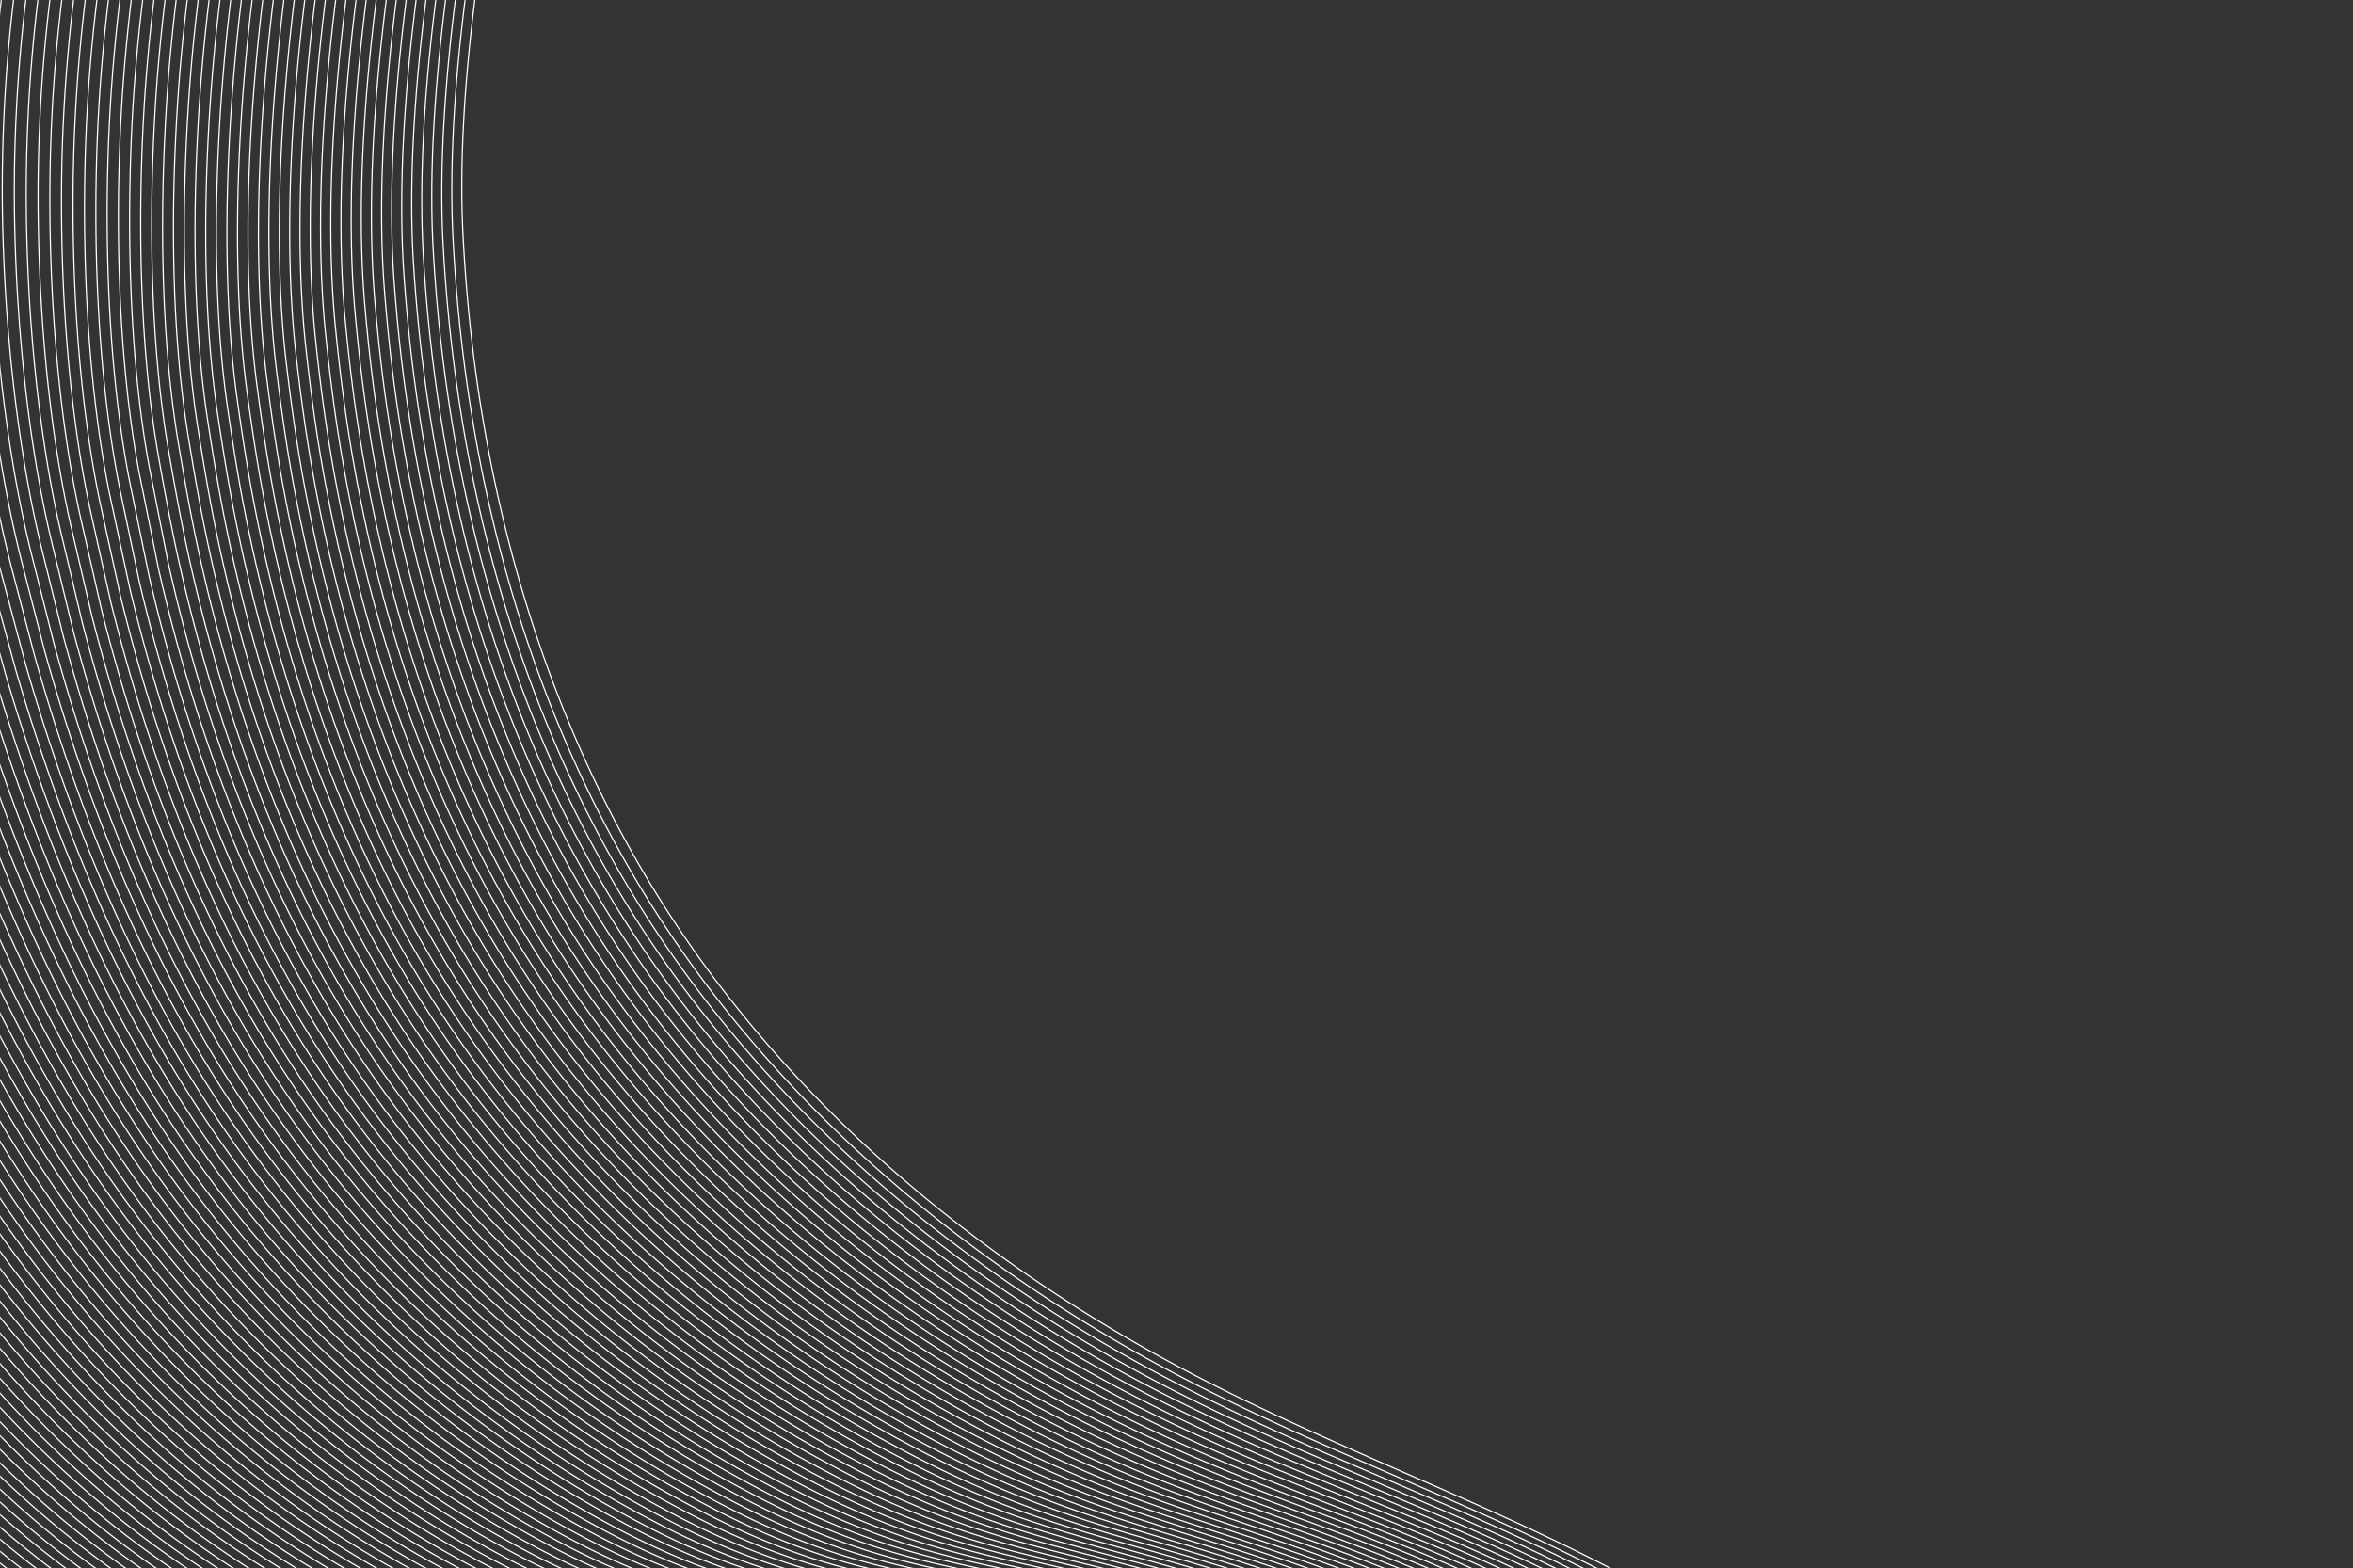 <svg xmlns="http://www.w3.org/2000/svg" viewBox="0 0 1946 1297" fill="none" preserveAspectRatio="xMidYMid" width="100%" height="100%">
  <rect x="0" y="0" width="1946" height="1297" fill="#333333" stroke="none"/>
  <style>
    .B{stroke-linecap:round}.C{stroke-linejoin:round}
  </style>
  <g style="mix-blend-mode:overlay">
    <mask id="A" maskUnits="userSpaceOnUse" x="0" y="0" width="1946" height="1297">
      <path d="M.5.5H1945v1296H.5V.5Z" fill="#fff" stroke="#fff"/>
    </mask>
    <g mask="url(#A)" stroke="#fff" class="B C">
      <path d="M-1102.03 1034.72c61.55-34.29 125.756-69.441 194.782-74.681 84.798-6.433 164.512 33.722 228.065 86.301 150.685 124.64 236.339 321.68 407.932 417.04 38.365 21.32 81.504 37.09 126.458 34.99 38.858-1.81 76.341-16.76 113.98-28.35 61.426-18.91 126.872-29.18 188.065-15.8 61.218 13.39 117.56 53.62 137.56 112.5"/>
      <path d="M-1089.99 1023.07c60.8-33.33 124.223-67.181 192.523-71.358 66.691-4.098 130.296 21.012 185.341 58.108 14.215 9.6 27.833 20.02 40.803 30.97 69.442 58.57 125.291 132.53 182.462 204.56 66.225 83.43 134.214 164.23 226.898 215.69 38.365 21.33 81.503 37.12 126.405 35.15 38.832-1.68 76.29-16.39 113.903-27.78 61.4-18.6 126.768-28.58 187.935-15.07s117.456 53.72 137.638 112.48"/>
      <path d="M-1077.93 1011.43c60.02-32.351 122.669-64.957 190.242-68.07 65.992-3.113 129 22.827 183.681 60.39 14.112 9.78 27.678 20.36 40.571 31.44 69.078 59.37 124.901 134.03 182.358 206.58 66.536 84 135.173 165.14 228.427 216.89 38.366 21.29 81.478 37.12 126.354 35.3 38.806-1.55 76.264-16.05 113.85-27.23 61.375-18.27 126.666-27.99 187.78-14.35 61.089 13.64 117.353 53.8 137.69 112.45"/>
      <path d="M-1065.9 999.779c59.27-31.387 121.141-62.697 187.989-64.772 65.291-2.101 127.806 24.488 182.021 62.671 14.059 9.912 27.496 20.672 40.336 31.902 68.716 60.21 124.512 135.51 182.229 208.59 66.821 84.59 136.107 166.07 229.984 218.08 38.365 21.29 81.452 37.12 126.276 35.46 38.78-1.43 76.212-15.7 113.799-26.7 61.348-17.92 126.587-27.39 187.624-13.62 61.037 13.78 117.223 53.91 137.767 112.43"/>
      <path d="M-1053.86 988.132c58.519-30.402 119.582-60.466 185.729-61.478 64.591-1.089 126.561 26.251 180.335 64.954 13.956 10.042 27.315 20.982 40.077 32.402 68.352 61.01 124.123 136.99 182.099 210.6 67.133 85.16 137.067 167.01 231.515 219.3 38.365 21.27 81.425 37.12 126.224 35.62 38.754-1.3 76.185-15.36 113.747-26.15 61.322-17.61 126.483-26.8 187.494-12.87 60.959 13.91 117.119 53.98 137.819 112.37"/>
      <path d="M-1041.8 976.485c57.744-29.442 118.054-58.235 183.449-58.184 63.89-.077 125.29 28.016 178.675 67.237 13.878 10.194 27.133 21.322 39.843 32.862 67.989 61.82 123.734 138.5 181.995 212.61 67.419 85.76 138.001 167.91 233.045 220.49 38.366 21.27 81.4 37.14 126.173 35.77 38.728-1.17 76.134-14.99 113.669-25.58 61.296-17.27 126.405-26.2 187.338-12.14 60.907 14.04 117.016 54.09 137.898 112.35"/>
      <path d="M-1029.76 964.838c56.988-28.456 116.495-55.979 181.189-54.889 63.19.934 124.019 29.779 177.015 69.519 13.8 10.35 26.977 21.632 39.584 33.332 67.626 62.65 123.345 139.97 181.866 214.6 67.729 86.33 138.96 168.85 234.601 221.69 38.365 21.27 81.374 37.14 126.094 35.92 38.703-1.03 76.108-14.65 113.617-25.03 61.27-16.94 126.302-25.6 187.183-11.41 60.83 14.16 116.886 54.16 137.949 112.32"/>
      <path d="M-1017.7 953.191c56.211-27.497 114.965-53.748 178.933-51.595 62.489 1.946 122.774 31.543 175.328 71.802 13.723 10.506 26.796 21.945 39.351 33.802 67.263 63.45 122.956 141.45 181.762 216.62 68.041 86.93 139.92 169.75 236.132 222.91 38.365 21.24 81.348 37.14 126.042 36.08 38.677-.91 76.056-14.3 113.566-24.49 61.244-16.63 126.224-24.98 187.053-10.69 60.777 14.3 116.782 54.27 138.026 112.3"/>
      <path d="M-1005.66 941.544c55.456-26.511 113.406-51.517 176.647-48.275 61.789 2.957 121.503 33.307 173.669 74.085 13.618 10.661 26.614 22.282 39.117 34.296 66.899 64.25 122.567 142.95 181.632 218.62 68.326 87.49 140.854 170.68 237.688 224.09 38.365 21.25 81.322 37.18 125.99 36.24 38.651-.78 76.031-13.95 113.514-23.91 61.219-16.29 126.121-24.39 186.898-9.94 60.725 14.4 116.678 54.35 138.078 112.27"/>
      <path d="M-993.629 929.896c54.682-25.551 111.879-49.26 174.395-44.98 61.088 3.969 120.258 35.071 172.008 76.368 13.541 10.817 26.433 22.594 38.858 34.759 66.51 65.087 122.177 144.437 181.528 220.617 68.637 88.1 141.814 171.62 239.219 225.32 38.365 21.22 81.296 37.17 125.913 36.39 38.624-.65 75.978-13.59 113.435-23.37 61.193-15.98 126.043-23.79 186.742-9.21 60.648 14.53 116.549 54.42 138.157 112.24"/>
      <path d="M-981.566 918.249c53.929-24.565 110.322-46.899 172.112-41.685 60.362 5.084 118.986 36.835 170.322 78.65 13.462 10.972 26.277 22.905 38.624 35.226 66.147 65.89 121.762 145.91 181.399 222.64 68.922 88.67 142.747 172.53 240.775 226.51 38.391 21.22 81.27 37.17 125.86 36.55 38.6-.52 75.927-13.25 113.384-22.83 61.167-15.64 125.939-23.19 186.613-8.48 60.595 14.66 116.444 54.53 138.208 112.22"/>
      <path d="M-969.531 906.603c53.177-23.606 108.766-44.643 169.855-38.391 59.662 6.122 117.716 38.624 168.662 80.932 13.385 11.103 26.095 23.243 38.365 35.694 65.784 66.692 121.373 147.412 181.269 224.642 69.234 89.26 143.707 173.46 242.305 227.7 38.391 21.22 81.244 37.2 125.81 36.68 38.572-.42 75.9-12.89 113.331-22.28 61.115-15.31 125.861-22.6 186.457-7.76 60.518 14.79 116.341 54.6 138.286 112.16"/>
      <path d="M-957.494 894.955c52.399-22.645 107.236-42.386 167.598-35.096 58.962 7.133 116.471 40.388 167.002 83.215 13.281 11.258 25.914 23.554 38.132 36.186 65.42 67.52 120.984 148.9 181.165 226.66 69.545 89.83 144.667 174.4 243.862 228.92 38.391 21.2 81.218 37.2 125.73 36.84 38.548-.29 75.85-12.53 113.28-21.71 61.089-15 125.758-22 186.302-7.03 60.466 14.91 116.211 54.71 138.338 112.14"/>
      <path d="M-945.432 883.308c51.647-21.66 105.68-40.129 165.316-31.802 58.261 8.145 115.2 42.152 165.316 85.498 13.203 11.413 25.732 23.865 37.898 36.653 65.057 68.323 120.595 150.373 181.035 228.663 69.831 90.42 145.601 175.3 245.393 230.11 38.391 21.19 81.192 37.2 125.679 36.99 38.52-.15 75.823-12.19 113.228-21.16 61.063-14.66 125.679-21.41 186.171-6.28 60.389 15.04 116.108 54.78 138.416 112.11"/>
      <path d="M-933.395 871.661c50.869-20.7 104.124-37.872 163.059-28.482 57.561 9.183 113.955 43.943 163.656 87.781 13.125 11.569 25.551 24.202 37.639 37.12 64.694 69.16 120.206 151.88 180.931 230.66 70.142 91 146.561 176.24 246.923 231.33 38.391 21.17 81.166 37.23 125.628 37.15 38.495 0 75.77-11.83 113.15-20.62 61.037-14.32 125.575-20.78 186.015-5.56 60.337 15.18 116.004 54.89 138.494 112.09"/>
      <path d="M-921.359 860.014c50.116-19.714 102.592-35.641 160.776-25.187 56.834 10.194 112.683 45.706 161.995 90.089 13.048 11.725 25.395 24.513 37.405 37.587 64.332 69.957 119.817 153.357 180.802 232.677 70.453 91.6 147.521 177.18 248.479 232.53 38.392 21.17 81.167 37.23 125.55 37.3 38.47.11 75.745-11.49 113.098-20.05 61.011-14.01 125.498-20.18 185.861-4.82 60.284 15.3 115.873 54.96 138.545 112.06"/>
      <path d="M-909.297 848.367c49.364-18.755 101.036-33.385 158.519-21.893 56.135 11.206 111.439 47.496 160.31 92.372 12.944 11.881 25.213 24.851 37.146 38.054 63.968 70.76 119.427 154.84 180.672 234.68 70.738 92.16 148.454 178.08 250.01 233.72 38.39 21.17 81.14 37.22 125.497 37.46 38.443.23 75.693-11.13 113.047-19.51 60.985-13.67 125.394-19.59 185.73-4.1 60.207 15.43 115.77 55.07 138.624 112.04"/>
      <path d="M-897.262 836.72c48.586-17.769 99.48-31.128 156.263-18.599 55.434 12.244 110.167 49.286 158.649 94.656 12.866 12.036 25.032 25.161 36.912 38.546 63.605 71.597 119.039 156.337 180.569 236.677 71.049 92.76 149.414 179.01 251.566 234.94 38.391 21.14 81.114 37.22 125.446 37.61 38.417.36 75.667-10.79 112.994-18.96 60.959-13.33 125.317-18.99 185.575-3.37 60.155 15.56 115.667 55.15 138.675 111.98"/>
      <path d="M-885.225 825.073c47.834-16.809 97.924-28.871 153.98-15.305 54.708 13.256 108.896 51.05 156.989 96.938 12.789 12.192 24.851 25.473 36.679 39.014 63.216 72.4 118.65 157.82 180.439 238.7 71.335 93.33 150.348 179.92 253.097 236.13 38.39 21.14 81.088 37.25 125.367 37.77 38.392.49 75.616-10.43 112.917-18.42 60.933-13.02 125.213-18.39 185.419-2.62 60.077 15.7 115.537 55.23 138.753 111.96"/>
      <path d="M-873.162 813.426c47.055-15.823 96.393-26.614 151.723-12.01 54.007 14.267 107.651 52.84 155.329 99.22 12.71 12.348 24.695 25.811 36.419 39.481 62.853 73.203 118.261 159.293 180.335 240.693 71.647 93.93 151.308 180.86 254.653 237.36 38.391 21.11 81.063 37.25 125.316 37.92 38.366.62 75.589-10.09 112.865-17.85 60.907-12.68 125.109-17.79 185.29-1.89 60.025 15.8 115.433 55.33 138.805 111.93"/>
      <path d="M-861.125 801.779c46.303-14.864 94.837-24.383 149.44-8.716 53.307 15.279 106.38 54.63 153.643 101.504 12.633 12.503 24.513 26.121 36.186 39.947 62.49 74.036 117.872 160.806 180.205 242.716 71.958 94.5 152.268 181.79 256.184 238.55 38.391 21.11 81.036 37.25 125.264 38.08 38.34.75 75.538-9.73 112.813-17.3 60.881-12.35 125.031-17.2 185.134-1.17 59.947 15.93 115.329 55.41 138.883 111.9"/>
      <path d="M-849.09 790.132c45.525-13.878 93.28-22.127 147.184-5.396 52.58 16.317 105.109 56.42 151.982 103.786 12.529 12.685 24.332 26.433 35.927 40.441 62.126 74.837 117.482 162.277 180.101 244.717 72.243 95.1 153.202 182.7 257.714 239.74 38.392 21.11 81.011 37.27 125.187 38.23 38.313.89 75.485-9.39 112.761-16.75 60.855-12.04 124.927-16.58 184.978-.44 59.896 16.05 115.2 55.51 138.935 111.87"/>
      <path d="M-837.029 778.485c44.772-12.918 91.724-19.87 144.926-2.101 51.88 17.328 103.864 58.209 150.323 106.069 12.451 12.84 24.15 26.77 35.693 40.907 61.763 75.641 117.093 163.79 179.972 246.72 72.554 95.66 154.161 183.62 259.27 240.95 38.391 21.09 80.985 37.28 125.135 38.39 38.287 1.01 75.459-9.02 112.709-16.18 60.829-11.7 124.849-15.98 184.849.28 59.843 16.19 115.095 55.59 139.012 111.86"/>
      <path d="M-824.992 766.838c44.02-11.933 90.167-17.614 142.644 1.193 51.154 18.34 102.593 59.999 148.636 108.351 12.373 12.996 23.995 27.082 35.46 41.375 61.4 76.471 116.704 165.263 179.842 248.743 72.84 96.26 155.121 184.56 260.8 242.15 38.392 21.08 80.96 37.27 125.083 38.54 38.262 1.14 75.408-8.66 112.632-15.64 60.777-11.39 124.745-15.38 184.693 1.04 59.765 16.31 114.966 55.69 139.064 111.8"/>
      <path d="M-812.93 755.191c43.242-10.973 88.611-15.383 140.388 4.488 50.453 19.351 101.321 61.789 146.976 110.634 12.295 13.151 23.813 27.392 35.2 41.841 61.037 77.275 116.315 166.746 179.738 250.736 73.151 96.83 156.056 185.47 262.358 243.34 38.39 21.07 80.933 37.3 125.005 38.71 38.235 1.27 75.381-8.33 112.579-15.1 60.752-11.05 124.668-14.79 184.537 1.76 59.714 16.45 114.862 55.77 139.142 111.78"/>
      <path d="M-800.893 743.544c42.49-9.987 87.081-13.126 138.131 7.782 49.753 20.362 100.076 63.579 145.316 112.916 12.192 13.308 23.631 27.73 34.967 42.334 60.674 78.08 115.926 168.244 179.608 252.734 73.463 97.43 157.015 186.4 263.888 244.56 38.391 21.07 80.907 37.3 124.953 38.86 38.21 1.4 75.33-7.96 112.528-14.55 60.725-10.72 124.564-14.19 184.381 2.49 59.636 16.57 114.759 55.85 139.194 111.75m-1310.93-810.523c41.711-9.027 85.524-10.869 135.847 11.076 49.027 21.401 98.806 65.369 143.63 115.2 12.114 13.463 23.45 28.041 34.708 42.801 60.31 78.909 115.537 169.726 179.505 254.756 73.747 98 157.948 187.34 265.444 245.76 38.39 21.06 80.88 37.3 124.9 39.01 38.184 1.53 75.305-7.63 112.477-13.98 60.699-10.4 124.486-13.59 184.251 3.21 59.584 16.71 114.629 55.96 139.272 111.73M-776.795 720.25c40.959-8.042 83.968-8.638 133.591 14.396 48.326 22.412 97.534 67.159 141.97 117.483 12.036 13.618 23.268 28.352 34.474 43.267 59.947 79.714 115.148 171.204 179.375 256.754 74.059 98.6 158.908 188.25 266.974 246.98 38.418 21.03 80.855 37.32 124.824 39.16 38.157 1.67 75.252-7.26 112.398-13.43 60.673-10.07 124.382-13 184.096 3.97 59.506 16.83 114.525 56.03 139.324 111.69M-764.76 708.603c40.181-7.082 82.412-6.382 131.308 17.691 47.6 23.424 96.264 68.974 140.31 119.765 11.958 13.774 23.112 28.689 34.241 43.735 59.558 80.543 114.758 172.706 179.245 258.776 74.37 99.17 159.868 189.18 268.53 248.17 38.418 21.04 80.83 37.33 124.772 39.32 38.132 1.79 75.226-6.92 112.346-12.89 60.648-9.73 124.305-12.37 183.941 4.7 59.454 16.96 114.421 56.13 139.401 111.67M-752.723 696.955c39.429-6.096 80.855-4.124 129.052 20.986 46.899 24.435 94.992 70.764 138.623 122.047 11.855 13.956 22.931 29.001 33.982 44.228 59.195 81.348 114.369 174.184 179.141 260.774 74.656 99.77 160.802 190.09 270.062 249.36 38.417 21.01 80.829 37.33 124.719 39.48 38.106 1.92 75.174-6.56 112.294-12.32 60.622-9.41 124.201-11.78 183.811 5.42 59.403 17.1 114.292 56.21 139.479 111.65M-740.662 685.309c38.676-5.136 79.298-1.894 126.795 24.28 46.173 25.447 93.747 72.554 136.963 124.356 11.777 14.111 22.749 29.338 33.748 44.695 58.832 82.152 113.98 175.67 179.012 262.77 74.966 100.34 161.761 191.02 271.591 250.58 38.418 21.01 80.804 37.33 124.642 39.61 38.08 2.05 75.122-6.22 112.243-11.77 60.595-9.08 124.122-11.18 183.655 6.14 59.325 17.2 114.188 56.32 139.531 111.6M-728.625 673.662c37.898-4.151 77.742.363 124.512 27.574 45.473 26.459 92.476 74.37 135.303 126.639 11.699 14.267 22.568 29.649 33.489 45.161 58.468 82.982 113.591 177.174 178.908 264.794 75.252 100.93 162.696 191.96 273.148 251.78 38.417 21.01 80.777 37.35 124.59 39.76 38.054 2.18 75.096-5.86 112.19-11.23 60.57-8.74 124.019-10.58 183.5 6.87 59.273 17.33 114.084 56.4 139.609 111.57M-716.588 662.014c37.146-3.19 76.186 2.594 122.255 30.869 44.747 27.47 91.205 76.16 133.617 128.922 11.595 14.422 22.412 29.96 33.255 45.628 58.106 83.786 113.202 178.647 178.779 266.797 75.563 101.5 163.655 192.86 274.678 252.99 38.418 20.98 80.752 37.35 124.538 39.92 38.028 2.31 75.045-5.52 112.113-10.69 60.544-8.43 123.941-9.98 183.37 7.63 59.195 17.46 113.954 56.5 139.661 111.54M-704.525 650.367c36.367-2.205 74.629 4.851 119.972 34.163 44.046 28.482 89.934 77.976 131.957 131.205 11.517 14.578 22.23 30.298 33.021 46.095 57.743 84.59 112.814 180.13 178.649 268.79 75.875 102.1 164.72 193.56 276.235 254.19 38.444 20.9 80.726 37.35 124.461 40.07 38.002 2.44 75.018-5.16 112.06-10.11 60.518-8.1 123.838-9.39 183.215 8.35 59.143 17.59 113.85 56.58 139.738 111.52M-692.492 638.694c35.615-1.245 73.073 7.081 117.715 37.483 43.32 29.494 88.663 79.766 130.297 133.487 11.44 14.76 22.049 30.61 32.762 46.589 57.38 85.42 112.424 181.627 178.545 270.817 76.16 102.67 165.68 194.49 277.766 255.38 38.469 20.88 80.699 37.38 124.408 40.23 37.976 2.57 74.967-4.83 112.009-9.57 60.492-7.76 123.76-8.8 183.059 9.08 59.065 17.71 113.746 56.65 139.79 111.49M-680.455 627.047c34.863-.259 71.516 9.338 115.459 40.778 42.619 30.505 87.392 81.581 128.61 135.77 11.336 14.915 21.868 30.92 32.529 47.055 57.016 86.224 112.035 183.11 178.415 272.81 76.472 103.27 166.639 195.41 279.322 256.6 38.47 20.88 80.674 37.38 124.357 40.39 37.95 2.7 74.94-4.46 111.957-9.03 60.44-7.44 123.656-8.17 182.928 9.81 59.014 17.84 113.618 56.75 139.869 111.46M-668.393 615.4c34.086.7 69.961 11.569 113.177 44.072 41.893 31.517 86.12 83.371 126.95 138.053 11.258 15.071 21.712 31.257 32.269 47.522 56.653 87.028 111.646 184.593 178.312 274.833 76.782 103.84 167.598 196.34 280.852 257.79 38.469 20.88 80.648 37.38 124.279 40.55 37.924 2.82 74.889-4.1 111.879-8.46 60.414-7.11 123.578-7.57 182.773 10.53 58.962 17.98 113.514 56.84 139.921 111.41M-656.355 603.753c33.332 1.686 68.403 13.8 110.919 47.367 41.193 32.502 84.85 85.187 125.29 140.335 11.18 15.227 21.53 31.569 32.036 47.989 56.29 87.859 111.257 186.096 178.182 276.836 77.068 104.43 168.532 197.24 282.409 259.01 38.469 20.85 80.621 37.4 124.226 40.7 37.899 2.95 74.863-3.76 111.828-7.92 60.388-6.79 123.474-6.97 182.617 11.29 58.884 18.1 113.41 56.94 139.999 111.39M-644.293 592.106c32.555 2.646 66.847 16.057 108.663 50.661 40.466 33.515 83.578 87.003 123.604 142.618 11.076 15.409 21.348 31.88 31.802 48.482 55.901 88.663 110.868 187.573 178.078 278.833 77.379 105 169.492 198.18 283.94 260.2 38.469 20.86 80.595 37.41 124.174 40.86 37.873 3.08 74.811-3.4 111.776-7.37 60.362-6.46 123.37-6.38 182.488 12.01 58.832 18.23 113.28 57.02 140.05 111.36m-1272.54-949.301c31.803 3.632 65.291 18.288 106.38 53.955 39.766 34.526 82.308 88.793 121.944 144.901 10.999 15.564 21.167 32.217 31.543 48.949 55.538 89.493 110.479 189.046 177.949 280.856 77.664 105.6 170.451 199.09 285.47 261.39 38.468 20.83 80.569 37.41 124.096 41.01 37.847 3.22 74.759-3.06 111.724-6.82 60.336-6.12 123.293-5.78 182.332 12.74 58.754 18.36 113.176 57.12 140.128 111.33M-620.223 568.812c31.025 4.591 63.735 20.518 104.123 57.25 39.04 35.537 81.011 90.608 120.284 147.183 10.921 15.72 20.986 32.529 31.31 49.416 55.174 90.297 110.089 190.559 177.819 282.849 77.975 106.17 171.385 200.02 287.026 262.62 38.469 20.83 80.543 37.43 124.045 41.16 37.82 3.35 74.733-2.69 111.671-6.25 60.311-5.81 123.189-5.19 182.177 13.47 58.702 18.49 113.072 57.19 140.18 111.3M-608.16 557.165c30.272 5.551 62.178 22.749 101.84 60.57 38.34 36.523 79.74 92.424 118.624 149.466 10.817 15.901 20.83 32.84 31.076 49.883 54.811 91.101 109.7 192.036 177.715 284.876 78.287 106.77 172.345 200.93 288.556 263.81 38.469 20.8 80.518 37.43 123.994 41.32 37.794 3.45 74.681-2.36 111.593-5.71 60.285-5.47 123.112-4.59 182.047 14.22 58.625 18.6 112.943 57.3 140.258 111.28M-596.123 545.518c29.52 6.537 60.648 25.006 99.584 63.864 37.613 37.536 78.468 94.24 116.937 151.749 10.739 16.057 20.648 33.178 30.817 50.376 54.448 91.931 109.311 193.513 177.585 286.873 78.572 107.34 173.305 201.86 290.113 265 38.469 20.8 80.492 37.43 123.915 41.48 37.769 3.58 74.656-2 111.542-5.16 60.259-5.14 123.008-3.97 181.892 14.94 58.572 18.73 112.839 57.38 140.309 111.25M-584.086 533.871c28.742 7.496 59.091 27.237 97.327 67.158 36.913 38.547 77.197 96.056 115.277 154.032 10.662 16.212 20.467 33.488 30.584 50.842 54.084 92.736 108.922 195.017 177.481 288.867 78.884 107.94 174.239 202.77 291.643 266.22 38.469 20.81 80.492 37.43 123.864 41.64 37.743 3.71 74.603-1.66 111.49-4.59 60.233-4.83 122.93-3.38 181.736 15.66 58.52 18.86 112.735 57.46 140.387 111.21M-572.023 522.224c27.989 8.482 57.534 29.468 95.044 70.453 36.186 39.558 75.9 97.871 113.617 156.314 10.558 16.394 20.285 33.8 30.324 51.31 53.722 93.539 108.533 196.495 177.352 290.889 79.169 108.51 175.198 203.71 293.199 267.42 38.469 20.78 80.466 37.45 123.812 41.79 37.717 3.84 74.577-1.3 111.438-4.05 60.207-4.49 122.826-2.78 181.606 16.39 58.443 18.99 112.606 57.57 140.465 111.18M-559.988 510.577c27.211 9.442 55.978 31.698 92.787 73.747 35.486 40.544 74.629 99.662 111.931 158.597 10.48 16.55 20.13 34.137 30.091 51.777 53.358 94.369 108.143 197.974 177.222 292.892 79.48 109.1 176.158 204.61 294.73 268.63 38.469 20.78 80.44 37.46 123.734 41.95 37.691 3.96 74.525-.96 111.36-3.51 60.181-4.15 122.748-2.18 181.45 17.12 58.391 19.12 112.502 57.64 140.517 111.16M-547.953 498.929c26.459 10.428 54.422 33.93 90.505 77.042 34.785 41.556 73.358 101.477 110.27 160.906 10.376 16.705 19.948 34.448 29.857 52.269 52.996 95.174 107.755 199.478 177.119 294.884 79.791 109.68 177.092 205.55 296.286 269.83 38.469 20.75 80.414 37.46 123.682 42.1 37.665 4.1 74.5-.6 111.309-2.96 60.129-3.84 122.644-1.58 181.295 17.88 58.313 19.24 112.398 57.74 140.594 111.12M-535.891 487.282c25.707 11.388 52.866 36.161 88.248 80.362 34.059 42.542 72.062 103.293 108.611 163.189 10.298 16.887 19.766 34.785 29.598 52.736 52.606 95.978 107.365 200.957 176.988 296.911 80.077 110.27 178.052 206.45 297.817 271.02 38.469 20.75 80.388 37.48 123.63 42.26 37.639 4.22 74.448-.24 111.257-2.39 60.103-3.5 122.567-.99 181.165 18.6 58.261 19.38 112.268 57.82 140.647 111.1M-523.854 475.635c24.929 12.374 51.336 38.391 85.992 83.657 33.358 43.553 70.79 105.109 106.924 165.471 10.221 17.043 19.585 35.097 29.364 53.203 52.243 96.808 106.977 202.436 176.885 298.904 80.388 110.84 179.012 207.39 299.348 272.24 38.495 20.73 80.362 37.49 123.552 42.41 37.613 4.36 74.396.11 111.205-1.84 60.077-3.16 122.463-.39 181.009 19.33 58.184 19.51 112.165 57.92 140.725 111.07M-511.818 463.988c24.176 13.333 49.778 40.648 83.708 86.951 32.658 44.565 69.493 106.925 105.265 167.754 10.116 17.198 19.429 35.408 29.104 53.67 51.88 97.612 106.588 203.94 176.755 300.927 80.7 111.44 179.946 208.3 300.904 273.44 38.495 20.72 80.336 37.48 123.501 42.54 37.587 4.49 74.37.46 111.153-1.3 60.051-2.85 122.384.23 180.853 20.05 58.132 19.64 112.035 58 140.777 111.03M-499.756 452.341c23.398 14.319 48.223 42.879 81.452 90.246 31.932 45.55 68.222 108.74 103.604 170.036 10.039 17.38 19.248 35.746 28.871 54.163 51.517 98.416 106.199 205.419 176.652 302.924 80.984 112.01 180.905 209.24 302.434 274.66 38.495 20.72 80.31 37.51 123.449 42.69 37.561 4.62 74.318.81 111.075-.72 60.025-2.52 122.281.83 180.698 20.77 58.079 19.77 111.931 58.08 140.854 111M-487.719 440.694c22.646 15.279 46.666 45.11 79.169 93.54 31.232 46.562 66.925 110.556 101.918 172.319 9.935 17.536 19.066 36.057 28.638 54.63 51.154 99.246 105.809 206.897 176.522 304.927 81.296 112.6 181.865 210.14 303.991 275.84 38.495 20.7 80.284 37.51 123.37 42.86 37.535 4.74 74.292 1.16 111.024-.19 59.999-2.2 122.203 1.43 180.568 21.54 58.002 19.89 111.827 58.18 140.906 110.97M-475.656 429.047c21.867 16.264 45.135 47.341 76.912 96.834 30.531 47.548 65.654 112.398 100.258 174.602 9.857 17.691 18.884 36.368 28.378 55.097 50.791 100.05 105.42 208.402 176.392 306.95 81.582 113.17 182.8 211.07 305.522 277.04 38.495 20.7 80.258 37.51 123.318 43.01 37.51 4.87 74.241 1.5 110.972.36 59.973-1.87 122.099 2.02 180.412 22.26 57.95 20 111.698 58.26 140.984 110.94M-463.623 417.4c21.115 17.224 43.579 49.572 74.655 100.129 29.831 48.559 64.357 114.213 98.598 176.884 9.754 17.873 18.703 36.705 28.145 55.564 50.427 100.88 105.031 209.88 176.288 308.943 81.893 113.75 183.76 212.01 307.078 278.26 38.495 20.67 80.233 37.54 123.267 43.16 37.483 5.01 74.214 1.87 110.919.91 59.948-1.53 122.022 2.62 180.257 22.99 57.873 20.13 111.594 58.36 141.036 110.92M-451.586 405.753c20.363 18.21 42.049 51.802 72.373 103.449 29.13 49.545 63.06 116.029 96.912 179.167 9.675 18.029 18.547 37.017 27.885 56.031 50.064 101.684 104.642 211.385 176.159 310.94 82.203 114.35 184.718 212.92 308.608 279.45 38.495 20.68 80.206 37.54 123.189 43.32 37.457 5.14 74.162 2.21 110.841 1.48 59.922-1.22 121.918 3.22 180.128 23.71 57.82 20.26 111.49 58.44 141.113 110.9M-439.523 394.106c19.584 19.17 40.492 54.033 70.115 106.743 28.405 50.557 61.789 117.846 95.252 181.451 9.572 18.21 18.366 37.327 27.652 56.523 49.701 102.489 104.253 212.864 176.055 312.967 82.49 114.91 185.652 213.85 310.165 280.67 38.494 20.67 80.18 37.53 123.137 43.48 37.431 5.26 74.136 2.56 110.789 2.02 59.896-.88 121.815 3.81 179.972 24.43 57.743 20.39 111.361 58.55 141.166 110.85M-427.486 382.459c18.832 20.155 38.936 56.264 67.859 110.037 27.704 51.569 60.492 119.662 93.591 183.733 9.494 18.366 18.184 37.665 27.393 56.991 49.338 103.319 103.864 214.342 175.925 314.96 82.8 115.51 186.612 214.76 311.695 281.87 38.495 20.65 80.155 37.56 123.085 43.63 37.406 5.39 74.085 2.9 110.738 2.57 59.87-.55 121.737 4.43 179.816 25.18 57.691 20.52 111.257 58.63 141.243 110.82M-415.451 370.812c18.054 21.115 37.405 58.495 65.576 113.332 27.004 52.554 59.195 121.477 91.906 186.016 9.39 18.521 18.002 37.976 27.159 57.457C-181.861 831.74-127.336 943.464-55.015 1044.6c83.086 116.09 187.572 215.69 313.226 283.06 38.495 20.65 80.154 37.56 123.007 43.79 37.354 5.52 74.059 3.27 110.686 3.11 59.844-.23 121.633 5.03 179.687 25.91 57.638 20.65 111.152 58.73 141.295 110.79M-403.391 359.165c17.302 22.101 35.849 60.725 63.32 116.626l90.245 188.298c9.313 18.703 17.847 38.288 26.926 57.925C-174.314 826.941-119.814 939.339-47.208 1041c83.397 116.68 188.506 216.6 314.781 284.27 38.495 20.63 80.129 37.57 122.956 43.95 37.354 5.65 74.007 3.6 110.634 3.68 59.792.1 121.555 5.63 179.531 26.64 57.561 20.78 111.023 58.81 141.373 110.76M-391.354 347.518c16.524 23.06 34.319 62.956 61.037 119.92l88.585 190.581c9.209 18.859 17.666 38.625 26.667 58.417 48.222 105.758 102.67 218.804 175.562 320.984 83.708 117.25 189.465 217.53 316.312 285.47 38.495 20.62 80.103 37.56 122.904 44.1 37.327 5.78 73.955 3.96 110.556 4.22 59.766.44 121.451 6.23 179.375 27.37 57.509 20.91 110.919 58.88 141.451 110.74M-379.316 335.871c15.771 24.046 32.762 65.187 58.78 123.241l86.925 192.863c9.105 19.04 17.483 38.936 26.432 58.884 47.86 106.562 102.282 220.309 175.459 323.001 83.993 117.85 190.425 218.47 317.868 286.67 38.495 20.62 80.077 37.58 122.826 44.25 37.276 5.91 73.929 4.33 110.505 4.77 59.739.76 121.373 6.83 179.245 28.12 57.431 21.04 110.816 58.99 141.503 110.71M-367.256 324.223c15.019 25.007 31.232 67.418 56.523 126.536l85.239 195.172c9.027 19.196 17.302 39.273 26.174 59.351 47.496 107.366 101.892 221.787 175.328 324.998 84.305 118.42 191.359 219.38 319.399 287.89 38.495 20.59 80.051 37.58 122.774 44.41 37.25 6.04 73.878 4.66 110.453 5.34 59.714 1.09 121.269 7.42 179.09 28.84 57.379 21.17 110.686 59.07 141.58 110.69M-355.219 312.577c14.241 25.992 29.676 69.649 54.241 129.829 23.501 57.561 52.736 130.582 83.578 197.456 8.924 19.377 17.147 39.584 25.94 59.817 47.133 108.196 101.504 223.266 175.2 327.001 84.616 119.01 192.318 220.31 320.955 289.07 38.495 20.6 80.025 37.59 122.722 44.57 37.224 6.17 73.851 5.03 110.4 5.89 59.688 1.42 121.192 8.01 178.935 29.57 57.301 21.3 110.582 59.17 141.632 110.63M-343.156 300.93c13.489 26.951 28.145 71.879 51.984 133.124 22.801 58.546 51.439 132.398 81.918 199.738 8.846 19.533 16.965 39.896 25.707 60.31 46.769 109 101.114 224.77 175.095 329.028 84.901 119.58 193.279 221.21 322.486 290.29 38.495 20.57 79.999 37.61 122.644 44.72 37.198 6.3 73.799 5.37 110.323 6.43 59.662 1.74 121.088 8.64 178.804 30.3 57.25 21.4 110.479 59.25 141.71 110.61M-331.121 289.283c12.711 27.937 26.588 74.11 49.701 136.418 22.101 59.558 50.142 134.24 80.232 202.021 8.742 19.688 16.784 40.233 25.447 60.777C-129.334 798.329-75.015 914.748-.775 1019.52c85.213 120.18 194.213 222.15 324.016 291.49 38.495 20.57 79.973 37.61 122.593 44.87 37.172 6.44 73.773 5.74 110.271 6.98 59.636 2.08 121.01 9.24 178.649 31.03 57.197 21.53 110.348 59.35 141.762 110.58m-1195.6-1226.835c11.958 28.897 25.058 76.342 47.444 139.713 21.401 60.544 48.845 136.055 78.573 204.304 8.664 19.87 16.601 40.544 25.213 61.244C-121.81 793.53-67.518 910.623 7.008 1015.94c85.498 120.75 195.172 223.08 325.573 292.68 38.521 20.57 79.947 37.61 122.54 45.03 37.146 6.57 73.722 6.07 110.219 7.55 59.611 2.39 120.907 9.83 178.494 31.78 57.119 21.66 110.245 59.43 141.84 110.55M-307.021 265.988c11.206 29.883 23.527 78.573 45.187 143.008 20.7 61.555 47.548 137.871 76.912 206.586 8.56 20.025 16.446 40.855 24.954 61.711 45.681 111.438 99.947 229.232 174.732 335.037 85.81 121.35 196.107 224 327.104 293.9 38.52 20.55 79.921 37.64 122.462 45.19 37.12 6.69 73.696 6.43 110.167 8.09 59.585 2.73 120.829 10.43 178.364 32.51 57.068 21.79 110.141 59.53 141.892 110.53M-294.986 254.315c10.428 30.843 21.971 80.829 42.904 146.328 20 62.567 46.251 139.687 75.226 208.869 8.457 20.207 16.265 41.192 24.721 62.204 45.292 112.268 99.558 230.71 174.628 337.034 86.121 121.92 197.067 224.93 328.66 295.1 38.521 20.54 79.895 37.64 122.411 45.31 37.094 6.83 73.644 6.78 110.115 8.64 59.559 3.06 120.725 11.03 178.208 33.23 56.99 21.92 110.012 59.61 141.97 110.51M-282.949 242.668c9.675 31.829 20.44 83.06 40.648 149.622 19.299 63.553 44.954 141.529 73.566 211.152 8.378 20.363 16.082 41.504 24.487 62.671C-99.32 779.185-45.079 898.302 30.25 1005.17c86.406 122.52 198.026 225.84 330.191 296.32 38.52 20.52 79.869 37.64 122.359 45.47 37.068 6.95 73.591 7.13 110.037 9.21 59.532 3.37 120.647 11.62 178.052 33.95 56.939 22.05 109.908 59.69 142.022 110.46M-270.887 231.021c8.898 32.789 18.885 85.291 38.366 152.917 18.599 64.564 43.657 143.344 71.905 213.434 8.275 20.545 15.901 41.815 24.228 63.138 44.565 113.877 98.78 233.694 174.369 341.06 86.717 123.08 198.96 226.77 331.747 297.51 38.52 20.51 79.843 37.66 122.281 45.62 37.042 7.09 73.566 7.47 109.985 9.76 59.481 3.71 120.544 12.21 177.923 34.68 56.86 22.18 109.804 59.79 142.099 110.43M-258.854 219.374c8.146 33.748 17.354 87.522 36.109 156.211 17.899 65.55 42.334 145.16 70.22 215.717l23.994 63.605c44.202 114.707 98.39 235.172 174.265 343.056 87.029 123.687 199.92 227.697 333.277 298.697 38.521 20.52 79.843 37.67 122.229 45.79 37.017 7.18 73.514 7.83 109.934 10.29 59.455 4.05 120.465 12.85 177.767 35.44 56.808 22.31 109.674 59.87 142.151 110.4M-246.816 207.727c7.367 34.734 15.823 89.753 33.851 159.505 17.198 66.562 41.037 146.976 68.56 218l23.735 64.072c43.838 115.511 98.001 236.651 174.135 345.08 87.314 124.256 200.853 228.606 334.834 299.916 38.52 20.49 79.817 37.67 122.177 45.94 36.99 7.32 73.488 8.2 109.882 10.84 59.428 4.36 120.361 13.44 177.611 36.17 56.757 22.43 109.57 59.97 142.229 110.37M-234.754 196.08c6.615 35.694 14.267 91.983 31.569 162.799 16.498 67.574 39.74 148.818 66.899 220.283l23.502 64.565c43.475 116.314 97.612 238.155 174.031 347.077 87.626 124.846 201.814 229.546 336.364 301.116 38.521 20.49 79.792 37.66 122.1 46.09 36.965 7.45 73.436 8.53 109.804 11.41 59.403 4.7 120.284 14.04 177.482 36.89 56.678 22.57 109.466 60.05 142.28 110.35M-222.717 184.433c5.863 36.679 12.737 94.214 29.312 166.094 15.798 68.559 38.443 150.634 65.214 222.565l23.268 65.032C-61.811 755.269-7.7 877.757 68.978 987.224 156.89 1112.64 271.751 1217.7 406.873 1289.55c38.521 20.47 79.765 37.7 122.048 46.26 36.938 7.57 73.41 8.89 109.752 11.95 59.376 5.04 120.18 14.63 177.326 37.62 56.627 22.69 109.337 60.15 142.358 110.32M-210.68 172.786c5.085 37.639 11.206 96.445 27.056 169.414 15.097 69.571 37.12 152.449 63.553 224.848l23.009 65.498C-54.313 750.496-.228 873.659 76.71 983.644c88.222 126.016 203.706 231.386 339.451 303.526 38.52 20.47 79.739 37.69 121.995 46.41 36.913 7.7 73.359 9.23 109.701 12.5 59.35 5.34 120.076 15.22 177.17 38.36 56.549 22.8 109.233 60.24 142.436 110.3M-198.617 161.139c4.332 38.625 9.65 98.676 24.773 172.709 14.422 70.582 35.823 154.291 61.892 227.13l22.776 65.966C-46.79 745.697 7.269 869.561 84.492 980.039c88.533 126.591 204.667 232.321 340.981 304.721 38.521 20.46 79.714 37.69 121.918 46.56 36.887 7.83 73.333 9.6 109.649 13.07 59.324 5.68 119.998 15.83 177.014 39.09 56.497 22.93 109.13 60.31 142.489 110.25M-186.584 149.492c3.554 39.584 8.119 100.932 22.516 176.003 13.722 71.568 34.526 156.107 60.207 229.439l22.516 66.458C-39.35 740.976 14.71 865.488 92.193 976.511c88.819 127.179 205.601 233.249 342.538 305.939 38.521 20.44 79.688 37.71 121.866 46.72 36.861 7.96 73.281 9.93 109.571 13.61 59.299 6.02 119.894 16.42 176.885 39.82 56.445 23.06 108.999 60.42 142.566 110.22M-174.547 137.845c2.802 40.57 6.589 103.163 20.233 179.297 13.022 72.58 33.204 157.923 58.547 231.722l22.282 66.925C-31.85 736.177 22.182 861.363 99.95 972.905c89.13 127.755 206.561 234.165 344.069 307.125 38.52 20.45 79.661 37.72 121.814 46.88 36.834 8.09 73.228 10.3 109.518 14.16 59.273 6.33 119.817 17.04 176.73 40.55 56.367 23.19 108.896 60.49 142.618 110.19M-162.484 126.198c2.023 41.53 5.058 105.394 17.976 182.591 12.322 73.592 31.906 159.739 56.886 234.005l22.05 67.392c41.27 121.218 95.277 247.079 173.305 359.114 89.415 128.35 207.52 235.09 345.624 308.32 38.521 20.44 79.636 37.72 121.737 47.03 36.808 8.22 73.202 10.64 109.466 14.71 59.247 6.67 119.713 17.64 176.574 41.27 56.316 23.32 108.766 60.6 142.696 110.17M-150.447 114.55c1.271 42.516 3.502 107.625 15.719 185.886 11.621 74.578 30.584 161.581 55.2 236.288l21.79 67.859C-16.83 726.605 37.151 853.14 115.464 965.72c89.726 128.92 208.454 236.03 347.155 309.54 38.521 20.42 79.61 37.74 121.684 47.19 36.783 8.35 73.151 11 109.415 15.28 59.221 7 119.635 18.23 176.444 42.02 56.238 23.45 108.663 60.67 142.748 110.14M-138.387 102.903c.519 43.476 1.972 109.856 13.437 189.207 10.921 75.589 29.287 163.396 53.54 238.57l21.556 68.352c40.545 122.826 94.5 250.035 173.072 363.134C213.256 1091.68 332.632 1199.1 471.93 1272.9c38.521 20.42 79.584 37.74 121.632 47.34 36.757 8.48 73.125 11.34 109.363 15.82 59.196 7.32 119.532 18.84 176.289 42.75 56.186 23.58 108.559 60.78 142.826 110.12M-126.35 91.257c-.26 44.461.441 112.112 11.18 192.501 10.22 76.6 27.963 165.211 51.88 240.852l21.322 68.819c40.181 123.656 94.11 251.541 172.942 365.158 90.323 130.093 210.348 237.873 350.242 311.953 38.521 20.39 79.558 37.74 121.555 47.5 36.731 8.61 73.073 11.7 109.285 16.37 59.144 7.65 119.454 19.42 176.133 43.47 56.108 23.71 108.429 60.86 142.881 110.06M-114.313 79.61c-1.011 45.421-1.089 114.343 8.898 195.795 9.546 77.586 26.666 167.027 50.22 243.135l21.063 69.286c39.818 124.46 93.721 253.019 172.838 367.155 90.634 130.689 211.307 238.799 351.772 313.149 38.521 20.39 79.532 37.77 121.503 47.65 36.705 8.74 73.047 12.04 109.234 16.94 59.117 7.96 119.349 20.02 176.002 44.2 56.057 23.84 108.323 60.96 142.953 110.04M-102.251 67.962c-1.79 46.407-2.646 116.575 6.64 199.09 8.846 78.598 25.344 168.869 48.534 245.418l20.83 69.753C13.208 707.487 67.085 836.72 146.46 951.375c90.946 131.255 212.268 239.715 353.329 314.345 38.521 20.38 79.506 37.76 121.451 47.8 36.68 8.87 72.995 12.4 109.182 17.49 59.091 8.3 119.272 20.62 175.847 44.93 56.005 23.96 108.22 61.03 143.01 110.01M-90.216 56.315c-2.542 47.367-4.177 118.806 4.384 202.384 8.145 79.61 24.046 170.686 46.873 247.701l20.57 70.246C20.704 702.74 74.556 832.648 154.217 947.821c91.231 131.849 213.201 240.649 354.86 315.559 38.521 20.36 79.506 37.77 121.373 47.96 36.653 9.01 72.969 12.77 109.129 18.03 59.066 8.64 119.169 21.25 175.692 45.68 55.927 24.1 108.09 61.12 143.09 109.99M-78.18 44.668c-3.294 48.352-5.706 121.036 2.102 205.678 7.445 80.596 22.723 172.501 45.213 249.984l20.337 70.713c38.729 126.898 92.554 257.48 172.475 373.172 91.542 132.425 214.161 241.575 356.416 316.755 38.521 20.36 79.48 37.77 121.321 48.12 36.627 9.13 72.917 13.1 109.052 18.57 59.039 8.95 119.09 21.84 175.562 46.41 55.874 24.2 107.992 61.22 143.132 109.96M-66.117 33.021c-4.073 49.312-7.237 123.293-.156 208.973 6.745 81.607 21.427 174.316 43.528 252.266l20.077 71.179c38.34 127.703 92.165 258.986 172.346 375.171 91.827 133.02 215.094 242.51 357.946 317.97 38.52 20.37 79.454 37.8 121.269 48.25 36.601 9.26 72.866 13.46 109 19.14 59.013 9.29 118.987 22.44 175.406 47.14 55.797 24.33 107.881 61.29 143.211 109.93M-54.08 21.374c-4.826 50.298-8.794 125.524-2.413 212.293 6.07 82.619 20.103 176.159 41.867 254.549l19.844 71.646C43.194 688.395 96.994 820.326 177.46 937.056c92.138 133.594 215.898 243.704 359.502 319.164 38.495 20.42 79.428 37.8 121.192 48.41 36.575 9.39 72.839 13.8 108.948 19.68 58.987 9.63 118.909 23.04 175.25 47.86 55.745 24.47 107.758 61.4 143.268 109.89M-42.046 9.727c-5.603 51.258-10.324 127.755-4.695 215.588 5.37 83.63 18.78 177.974 40.207 256.832l19.61 72.139C50.69 683.623 104.464 816.228 185.19 933.477c92.45 134.183 216.858 244.643 361.033 320.363 38.495 20.41 79.402 37.79 121.139 48.56 36.55 9.52 72.788 14.16 108.897 20.23 58.961 9.93 118.805 23.63 175.121 48.58 55.671 24.6 107.651 61.48 143.341 109.86M-29.982-1.92c-6.356 52.243-11.855 129.985-6.952 218.882 4.669 84.616 17.483 179.79 38.52 259.114l19.352 72.607c37.25 130.166 90.997 263.446 172.008 381.214 92.736 134.763 217.792 245.573 362.589 321.573 38.495 20.39 79.377 37.83 121.088 48.72 36.524 9.65 72.762 14.5 108.845 20.8 58.935 10.28 118.727 24.23 174.965 49.34 55.617 24.72 107.547 61.58 143.427 109.83M-17.947-13.567c-7.133 53.203-13.385 132.242-9.234 222.176 3.969 85.628 16.16 181.606 36.86 261.397l19.118 73.073c36.887 130.971 90.609 264.926 171.879 383.212 93.046 135.359 218.752 246.479 364.119 322.769 38.495 20.39 79.351 37.82 121.01 48.87 36.498 9.78 72.71 14.87 108.767 21.35 58.91 10.61 118.623 24.83 174.81 50.07 55.568 24.85 107.418 61.66 143.478 109.8M-5.91-25.214c-7.885 54.188-14.94 134.473-11.49 225.47 3.268 86.64 14.837 183.422 35.2 263.706l18.884 73.54c36.524 131.775 90.22 266.404 171.749 385.209 93.332 135.929 219.712 247.419 365.65 323.989 38.495 20.39 79.325 37.82 120.959 49.03 36.471 9.91 72.683 15.2 108.714 21.89 58.884 10.92 118.52 25.45 174.68 50.79 55.484 24.98 107.314 61.77 143.554 109.78M6.152-36.861C-2.486 18.287-10.32 99.842-7.596 191.903c2.568 87.652 13.514 185.264 33.514 265.989l18.625 74.007c36.16 132.605 89.83 267.908 171.645 387.232 93.643 136.519 220.646 248.349 367.207 325.189 38.495 20.36 79.298 37.84 120.906 49.18 36.446 10.04 72.632 15.56 108.663 22.44 58.858 11.25 118.442 26.04 174.524 51.51 55.432 25.11 107.212 61.84 143.602 109.75M18.187-48.508C8.77 7.626.184 90.427 2.156 183.577c1.893 88.637 12.217 187.08 31.854 268.272l18.391 74.5C88.2 659.758 141.842 795.735 223.917 915.578c93.954 137.092 221.605 249.262 368.737 326.382 38.495 20.36 79.273 37.84 120.828 49.33 36.42 10.17 72.606 15.9 108.611 23.01 58.806 11.6 118.338 26.64 174.369 52.27 55.358 25.24 107.078 61.92 143.678 109.73M30.249-60.155C20.08-3.061 10.716 81.036 11.96 175.225c1.194 89.648 10.895 188.895 30.194 270.554l18.132 74.966C95.722 654.959 149.34 791.611 231.7 911.972c94.24 137.688 222.539 250.188 370.293 327.598 38.495 20.34 79.247 37.85 120.777 49.49 36.394 10.3 72.554 16.27 108.533 23.56 58.78 11.9 118.261 27.23 174.238 52.99 55.31 25.37 106.98 62.02 143.73 109.68M42.287-71.802C31.34-13.722 21.197 71.62 21.717 166.872c.492 90.66 9.571 190.711 28.508 272.837l17.898 75.433c35.071 135.044 88.663 272.37 171.282 393.251 94.551 138.257 223.499 251.097 371.824 328.787 38.495 20.34 79.221 37.87 120.725 49.65 36.368 10.43 72.528 16.63 108.481 24.1 58.754 12.24 118.156 27.83 174.085 53.72 55.22 25.5 106.87 62.1 143.81 109.65M54.323-83.45C42.624-24.41 31.703 62.205 31.496 158.52c-.208 91.672 8.249 192.527 26.848 275.12l17.665 75.9c34.682 135.848 88.274 273.849 171.178 395.248 94.863 138.853 224.459 252.033 373.38 330.013 38.495 20.33 79.195 37.87 120.647 49.8 36.342 10.56 72.477 16.97 108.43 24.67 58.728 12.55 118.078 28.43 173.926 54.45 55.18 25.6 106.74 62.2 143.86 109.62M66.383-95.097c-12.451 60.025-24.15 147.91-25.084 245.263-.908 92.684 6.926 194.368 25.188 277.402l17.405 76.394c34.319 136.652 87.885 275.327 171.049 397.271 95.148 139.427 225.393 252.967 374.911 331.197 38.495 20.32 79.169 37.88 120.595 49.97 36.316 10.68 72.424 17.32 108.377 25.21 58.702 12.89 117.975 29.03 173.796 55.17 55.12 25.74 106.64 62.29 143.94 109.6M78.421-106.744c-13.23 60.985-25.68 150.141-27.366 248.557-1.583 93.67 5.603 196.185 23.501 279.686l17.172 76.86c33.956 137.482 87.496 276.831 170.919 399.268C358.106 1037.65 489 1151.5 639.114 1230.02c38.521 20.31 79.169 37.87 120.544 50.12 36.29 10.82 72.398 17.66 108.325 25.76 58.676 13.23 117.897 29.65 173.647 55.92 55.04 25.87 106.53 62.39 143.99 109.57M90.456-118.391C76.475-56.446 63.246 33.981 60.833 133.461c-2.283 94.681 4.306 198 21.841 281.968l16.913 77.327c33.592 138.286 87.107 278.31 170.815 401.266C366.146 1034.62 497.714 1148.83 648.4 1227.64c38.52 20.28 79.142 37.89 120.465 50.27 36.264 10.94 72.346 18.03 108.247 26.3 58.651 13.54 117.794 30.25 173.488 56.65 54.99 26 106.41 62.47 144.07 109.55M102.521-130.064c-14.76 62.93-28.768 154.629-31.907 255.172-2.983 95.693 2.983 199.816 20.182 284.251l16.679 77.794c33.229 139.09 86.718 279.788 170.685 403.289 96.056 141.188 228.246 255.738 379.529 334.808 38.52 20.28 79.116 37.9 120.413 50.43 36.238 11.05 72.321 18.36 108.196 26.87 58.624 13.88 117.712 30.84 173.332 57.38 54.91 26.12 106.3 62.54 144.12 109.49M114.555-141.711c-15.512 63.89-30.298 156.86-34.163 258.466-3.683 96.705 1.66 201.632 18.496 286.534l16.446 78.287c32.865 139.92 86.328 281.293 170.581 405.286 96.367 141.758 229.206 256.648 381.084 335.998 38.521 20.29 79.092 37.9 120.362 50.59 36.212 11.18 72.269 18.72 108.144 27.41 58.598 14.22 117.615 31.44 173.205 58.11 54.86 26.25 106.19 62.65 144.2 109.47M126.59-153.358C110.3-88.482 94.762 5.732 90.17 108.403c-4.383 97.716.338 203.447 16.836 288.816l16.186 78.754c32.503 140.724 85.939 282.772 170.452 407.31 96.652 142.357 230.14 257.587 382.615 337.217 38.521 20.26 79.065 37.93 120.284 50.74 36.186 11.31 72.243 19.07 108.092 27.96 58.572 14.53 117.535 32.04 173.045 58.84 54.79 26.38 106.07 62.72 144.28 109.44M138.653-165.005C121.611-99.169 105.295-3.658 99.951 100.05c-5.058 98.728-.986 205.263 15.175 291.099l15.953 79.221c32.14 141.554 85.55 284.25 170.322 409.307C398.365 1022.61 532.5 1138.17 685.572 1218.09c38.521 20.26 79.04 37.92 120.232 50.89 36.161 11.44 72.191 19.43 108.014 28.51 58.547 14.87 117.432 32.64 172.892 59.59 54.73 26.51 105.96 62.82 144.33 109.41M150.69-176.652c-17.795 66.822-34.708 163.578-40.96 268.35-5.577 99.739-2.308 207.078 13.515 293.381l15.694 79.688c31.776 142.358 85.161 285.755 170.218 411.304C406.432 1019.6 541.216 1135.5 694.859 1215.7c38.521 20.24 79.013 37.93 120.18 51.05 36.134 11.57 72.165 19.77 107.962 29.08 58.495 15.2 117.349 33.23 172.759 60.31 54.68 26.64 105.84 62.91 144.41 109.39M162.725-188.299c-18.573 67.781-36.238 165.834-43.216 271.644-6.277 100.751-3.631 208.895 11.829 295.664 4.721 26.537 9.598 53.359 15.46 80.18 31.388 143.163 84.772 287.234 170.089 413.328 97.56 144.093 232.993 260.363 387.258 340.823 38.521 20.24 78.987 37.95 120.102 51.18 36.109 11.7 72.113 20.13 107.911 29.63 58.468 15.51 117.252 33.85 172.602 61.03 54.61 26.77 105.73 63.01 144.46 109.37M174.787-199.946c-19.325 68.767-37.794 168.065-45.498 274.964-6.978 101.763-4.955 210.736 10.168 297.973 4.617 26.692 9.416 53.695 15.227 80.647 31.024 143.993 84.383 288.712 169.985 415.325 97.871 144.697 233.953 261.267 388.788 342.017 38.521 20.24 78.962 37.95 120.051 51.34 36.082 11.83 72.061 20.49 107.858 30.17 58.443 15.85 117.174 34.44 172.454 61.76 54.55 26.9 105.62 63.09 144.53 109.31M186.823-211.593c-20.103 69.727-39.324 170.296-47.755 278.259-7.678 102.748-6.277 212.552 8.508 300.255 4.54 26.874 9.235 54.007 14.968 81.115 30.661 144.797 83.993 290.216 169.855 417.322 98.157 145.262 234.887 262.202 390.319 343.242 38.521 20.2 78.935 37.95 119.998 51.49 36.057 11.96 72.036 20.83 107.807 30.74 58.417 16.18 117.067 35.04 172.317 62.51 54.48 27.01 105.5 63.19 144.59 109.29M198.885-223.24c-20.856 70.713-40.882 172.553-50.039 281.553-8.378 103.76-7.6 214.368 6.823 302.538 4.435 27.03 9.053 54.319 14.733 81.581 30.298 145.602 83.579 291.696 169.752 419.347C438.622 1007.64 576 1124.91 732.029 1206.21c38.521 20.21 78.91 37.98 119.921 51.65 36.031 12.08 71.983 21.19 107.729 31.28 58.391 16.5 116.991 35.64 172.161 63.24 54.42 27.14 105.4 63.27 144.67 109.26M210.92-234.887c-21.634 71.672-42.412 174.784-52.295 284.847-9.079 104.772-8.923 216.184 5.162 304.821 4.332 27.211 8.872 54.655 14.475 82.048 29.935 146.431 83.189 293.174 169.622 421.343C446.663 1004.6 584.69 1122.22 741.29 1203.82c38.52 20.18 78.883 37.98 119.868 51.81 36.005 12.21 71.958 21.53 107.677 31.82 58.365 16.84 116.885 36.24 172.005 63.97 54.35 27.26 105.29 63.35 144.72 109.23M222.957-246.534c-22.386 72.658-43.968 177.04-54.551 288.141-9.78 105.784-10.247 218 3.502 307.104 4.228 27.367 8.715 54.967 14.241 82.541 29.571 147.236 82.8 294.679 169.492 423.367 99.064 147.031 237.74 264.981 394.962 346.841 38.521 20.18 78.858 37.98 119.817 51.96 35.979 12.35 71.906 21.89 107.625 32.37 58.335 17.15 116.785 36.84 171.875 64.7 54.3 27.39 105.16 63.45 144.8 109.21M235.021-258.181c-23.139 73.618-45.499 179.271-56.835 291.436-10.48 106.795-11.569 219.815 1.816 309.386 4.124 27.522 8.534 55.278 14.007 83.008 29.209 148.04 82.412 296.157 169.389 425.364 99.376 147.599 238.7 265.907 396.493 348.037 38.521 20.18 78.831 37.98 119.739 52.11 35.952 12.48 71.879 22.23 107.573 32.95 58.317 17.48 116.707 37.43 171.727 65.42 54.24 27.52 105.05 63.53 144.84 109.18M247.058-269.829c-23.917 74.604-47.056 181.503-59.092 294.73-11.18 107.807-12.892 221.632.156 311.67 4.021 27.704 8.353 55.615 13.748 83.475 28.845 148.869 82.022 297.635 169.259 427.361 99.661 148.195 239.659 266.823 398.049 349.253 38.521 20.16 78.832 38.01 119.687 52.27 35.927 12.61 71.828 22.6 107.495 33.49 58.29 17.82 116.6 38.05 171.57 66.17 54.16 27.66 104.95 63.63 144.92 109.16M259.091-281.475c-24.669 75.563-48.585 183.759-61.374 298.05-11.88 108.819-14.215 223.448-1.504 313.952 3.917 27.86 8.171 55.927 13.515 83.942 28.482 149.674 81.633 299.14 169.154 429.385 99.973 148.766 240.594 267.756 399.58 350.446 38.521 20.16 78.806 38.01 119.635 52.43 35.901 12.73 71.802 22.93 107.443 34.03 58.26 18.13 116.52 38.65 171.44 66.9 54.11 27.78 104.82 63.71 144.98 109.1M271.155-293.122c-25.448 76.549-50.117 185.989-63.631 301.345-12.581 109.804-15.538 225.263-3.191 316.234 3.813 28.015 8.016 56.238 13.255 84.435 28.119 150.478 81.245 300.618 169.026 431.382C486.898 989.637 628.167 1108.93 787.75 1191.94c38.521 20.13 78.779 38 119.557 52.58 35.875 12.87 71.75 23.3 107.393 34.61 58.23 18.47 116.42 39.24 171.28 67.62 54.03 27.91 104.72 63.82 145.06 109.08M283.19-304.769c-26.2 77.508-51.673 188.22-65.888 304.639-13.281 110.816-16.887 227.079-4.851 318.517 3.71 28.197 7.834 56.575 13.022 84.902 27.73 151.308 80.855 302.097 168.895 433.38 100.57 149.933 242.488 269.591 402.667 352.861 38.521 20.13 78.754 38.03 119.506 52.74 35.849 12.99 71.698 23.63 107.339 35.14 58.21 18.81 116.34 39.85 171.13 68.36 53.98 28.04 104.61 63.89 145.1 109.05M295.226-316.417c-26.951 78.495-53.203 190.478-68.17 307.934-13.982 111.828-18.21 228.895-6.511 320.8 3.605 28.353 7.652 56.887 12.788 85.369 27.367 152.112 80.466 303.602 168.792 435.403 100.88 150.53 243.447 270.531 404.197 354.051 38.547 20.13 78.728 38.03 119.454 52.9 35.823 13.12 71.672 23.99 107.284 35.69 58.16 19.12 116.24 40.44 171 69.08 53.9 28.17 104.49 63.99 145.19 109.02M307.288-328.064c-27.73 79.454-54.759 192.709-70.427 311.228-14.682 112.84-19.533 230.711-8.197 323.083 3.502 28.534 7.471 57.198 12.529 85.836 27.003 152.942 80.077 305.08 168.662 437.4 101.192 151.1 244.406 271.437 405.753 355.277 38.547 20.1 78.702 38.02 119.376 53.04 35.797 13.26 71.616 24.34 107.206 36.24 58.14 19.46 116.16 41.04 170.84 69.83 53.86 28.3 104.39 64.07 145.27 109M319.326-339.711c-28.482 80.44-56.29 194.965-72.71 314.523-15.382 113.85-20.856 232.526-9.857 325.365 3.398 28.69 7.315 57.535 12.295 86.329 26.641 153.746 79.688 306.559 168.559 439.423C519.09 977.626 662.953 1098.3 824.897 1182.4c38.546 20.1 78.676 38.05 119.324 53.2 35.771 13.38 71.599 24.69 107.159 36.81 58.1 19.79 116.05 41.63 170.68 70.56 53.8 28.4 104.28 64.14 145.32 108.97M331.386-351.358c-29.261 81.4-57.847 197.196-74.967 317.817-16.083 114.863-22.179 234.342-11.517 327.648 3.294 28.846 7.133 57.847 12.036 86.796 26.277 154.55 79.298 308.063 168.428 441.421 101.789 152.267 246.3 273.306 408.841 357.656 38.546 20.08 78.65 38.06 119.272 53.36 35.745 13.52 71.541 25.06 107.101 37.36 58.08 20.1 115.98 42.25 170.56 71.28 53.72 28.53 104.15 64.25 145.39 108.92M343.423-363.005c-30.012 82.386-59.376 199.427-77.223 321.137-16.783 115.875-23.502 236.158-13.203 329.931 3.19 29.027 6.952 58.184 11.802 87.262 25.914 155.381 78.91 309.542 168.299 443.419 102.074 152.864 247.26 274.216 410.371 358.876 38.547 20.08 78.624 38.06 119.194 53.52 35.72 13.64 71.517 25.39 107.057 37.9 58.05 20.44 115.87 42.85 170.4 72.01 53.67 28.66 104.04 64.33 145.44 108.89M355.457-374.652c-30.79 83.346-60.933 201.684-79.506 324.432-17.509 116.86-24.85 237.974-14.863 332.24 3.087 29.182 6.77 58.494 11.569 87.729 25.551 156.184 78.52 311.046 168.195 445.441 102.385 153.435 248.194 275.15 411.927 360.07 38.547 20.08 78.598 38.08 119.143 53.67 35.698 13.78 71.468 25.76 106.978 38.47 58.03 20.78 115.79 43.45 170.24 72.74 53.59 28.79 103.94 64.43 145.53 108.87M367.523-386.299C335.98-301.968 305.06-182.384 285.76-58.573c-18.209 117.871-26.173 239.764-16.523 334.522 2.983 29.339 6.588 58.806 11.309 88.222 25.188 156.989 78.132 312.525 168.066 447.439 102.696 154.032 249.153 276.08 413.457 361.29 38.547 20.05 78.573 38.08 119.091 53.83 35.67 13.9 71.44 26.09 106.92 39.01 58.01 21.09 115.7 44.05 170.12 73.49 53.54 28.92 103.81 64.51 145.57 108.84M379.557-397.946c-32.295 85.291-64.019 206.145-84.019 331.02-18.91 118.883-27.497 241.579-18.21 336.805 2.879 29.52 6.433 59.143 11.076 88.689 24.825 157.819 77.743 314.004 167.962 449.437C559.348 962.607 706.453 1084.99 871.38 1170.49c38.547 20.05 78.546 38.08 119.013 53.98 35.637 14.03 71.387 26.46 106.877 39.56 57.97 21.43 115.61 44.64 169.95 74.21 53.47 29.06 103.71 64.62 145.66 108.82M391.593-409.593c-33.073 86.276-65.55 208.402-86.302 334.315-19.611 119.894-28.82 243.395-19.87 339.087 2.775 29.676 6.251 59.455 10.817 89.156 24.461 158.623 77.353 315.509 167.831 451.46C567.363 959.624 715.117 1082.35 880.614 1168.1c38.547 20.03 78.52 38.08 118.961 54.11 35.615 14.17 71.365 26.8 106.825 40.11 57.95 21.74 115.51 45.24 169.8 74.94 53.41 29.18 103.6 64.69 145.7 108.79M403.657-421.24c-33.826 87.236-67.107 210.633-88.559 337.609-20.312 120.906-30.143 245.211-21.531 341.37 2.672 29.831 6.07 59.766 10.584 89.623 24.072 159.427 76.964 316.987 167.728 453.457 103.578 155.77 252.007 278.831 418.075 364.901 38.547 20.02 78.494 38.1 118.906 54.26 35.59 14.3 71.31 27.16 106.77 40.68 57.93 22.07 115.43 45.83 169.65 75.66 53.36 29.32 103.47 64.8 145.78 108.74M415.693-432.887c-34.604 88.222-68.638 212.89-90.842 340.93C303.839 29.96 293.36 155.069 301.66 251.696c2.568 30.012 5.889 60.103 10.35 90.115 23.71 160.257 76.575 318.466 167.599 455.481C583.498 953.632 732.55 1077.05 899.24 1163.38c38.547 20.03 78.495 38.11 118.83 54.43 35.57 14.42 71.26 27.49 106.69 41.21 57.9 22.42 115.33 46.46 169.52 76.42 53.28 29.44 103.37 64.88 145.84 108.72M427.729-444.534c-35.357 89.182-70.194 215.12-93.099 344.224-21.712 122.93-32.814 248.842-24.877 345.935 2.465 30.169 5.733 60.415 10.091 90.583 23.346 161.061 76.186 319.97 167.469 457.478C591.514 950.623 741.214 1074.38 908.475 1161c38.546 20 78.468 38.1 118.775 54.57 35.54 14.56 71.24 27.86 106.64 41.77 57.88 22.72 115.23 47.05 169.37 77.14 53.22 29.57 103.26 64.96 145.91 108.69M439.79-456.181c-36.108 90.141-71.724 217.351-95.355 347.518-22.412 123.941-34.137 250.658-26.537 348.219 2.361 30.323 5.551 60.725 9.857 91.049 22.983 161.892 75.797 321.449 167.365 459.475 104.487 157.508 254.835 281.6 422.718 368.5 38.547 20 78.443 38.14 118.732 54.74l106.58 42.33c57.82 23.06 115.15 47.65 169.21 77.87 53.15 29.7 103.14 65.06 145.96 108.67M451.827-467.828c-36.887 91.127-73.281 219.608-97.639 350.812-23.112 124.927-35.46 252.474-28.196 350.501 2.256 30.506 5.369 61.063 9.597 91.517 22.62 162.695 75.408 322.927 167.236 461.498 104.797 158.105 255.794 282.54 424.248 369.7 38.547 19.97 78.417 38.13 118.647 54.89l106.54 42.88c57.79 23.39 115.04 48.24 169.08 78.59 53.09 29.81 103.03 65.14 146.04 108.64M463.863-479.476c-37.639 92.087-74.811 221.839-99.895 354.107-23.813 125.94-36.809 254.264-29.883 352.784 2.153 30.661 5.188 61.374 9.365 91.984 22.256 163.499 75.018 324.431 167.131 463.495C615.69 941.569 767.335 1066.37 936.386 1153.81c38.547 19.97 78.394 38.13 118.594 55.05l106.46 43.42c57.77 23.71 114.97 48.84 168.92 79.32 53.02 29.94 102.93 65.24 146.1 108.61M475.926-491.123c-38.418 93.073-76.368 224.07-102.178 357.402-24.513 126.95-38.287 256.105-31.543 355.067a1373.122 1373.122 0 0 0 9.131 92.476c21.893 164.33 74.629 325.91 167.001 465.493C623.732 938.586 776.026 1063.7 945.673 1151.42c38.547 19.98 78.367 38.16 118.547 55.2l106.4 43.97c57.75 24.05 114.87 49.44 168.77 80.08 52.97 30.06 102.8 65.32 146.17 108.58M487.96-502.769c-39.169 94.032-77.898 226.326-104.434 360.695-25.214 127.962-39.585 257.896-33.204 357.35a1367.986 1367.986 0 0 0 8.872 92.943c21.53 165.134 74.24 327.389 166.872 467.516 105.705 159.843 258.648 285.315 428.892 373.325 38.547 19.95 78.342 38.16 118.472 55.36l106.35 44.54c57.72 24.38 114.78 50.04 168.64 80.8 52.91 30.2 102.69 65.42 146.25 108.54M499.998-514.417c-39.948 95.019-79.454 228.558-106.691 364.016-25.914 128.974-40.882 259.712-34.89 359.632 1.816 31.154 4.669 62.334 8.638 93.41 21.167 165.939 73.851 328.894 166.769 469.515 105.99 160.438 259.607 286.244 430.422 374.524 38.574 19.94 78.314 38.15 118.414 55.51l106.3 45.08c57.69 24.7 114.68 50.66 168.48 81.53 52.84 30.33 102.57 65.5 146.31 108.51M512.06-526.089c-40.7 95.978-80.984 230.814-108.974 367.31-26.614 129.985-42.178 261.527-36.549 361.915 1.712 31.31 4.487 62.671 8.378 93.877 20.778 166.768 73.463 330.372 166.639 471.537 106.302 161.01 260.541 287.16 431.953 375.72 38.573 19.92 78.283 38.18 118.363 55.66l106.25 45.63c57.67 25.03 114.6 51.26 168.33 82.26 52.78 30.45 102.46 65.57 146.38 108.48M524.095-537.737c-41.452 96.964-82.541 233.045-111.231 370.605-27.315 130.997-43.475 263.343-38.209 364.198 1.634 31.491 4.306 62.982 8.145 94.37 20.414 167.572 73.073 331.85 166.534 473.534 106.614 161.607 261.502 288.09 433.51 376.93 38.576 19.93 78.256 38.19 118.316 55.83l106.17 46.2c57.64 25.37 114.5 51.85 168.19 82.98 52.71 30.58 102.36 65.68 146.43 108.45M536.159-549.384c-82.437 191.178-163.422 532.6-153.383 740.406 9.701 200.646 63.034 401.551 174.316 570.369 106.899 162.176 262.435 288.999 435.04 378.129 182.848 94.42 390.738 152.06 538.908 294.86"/>
    </g>
  </g>
</svg>
